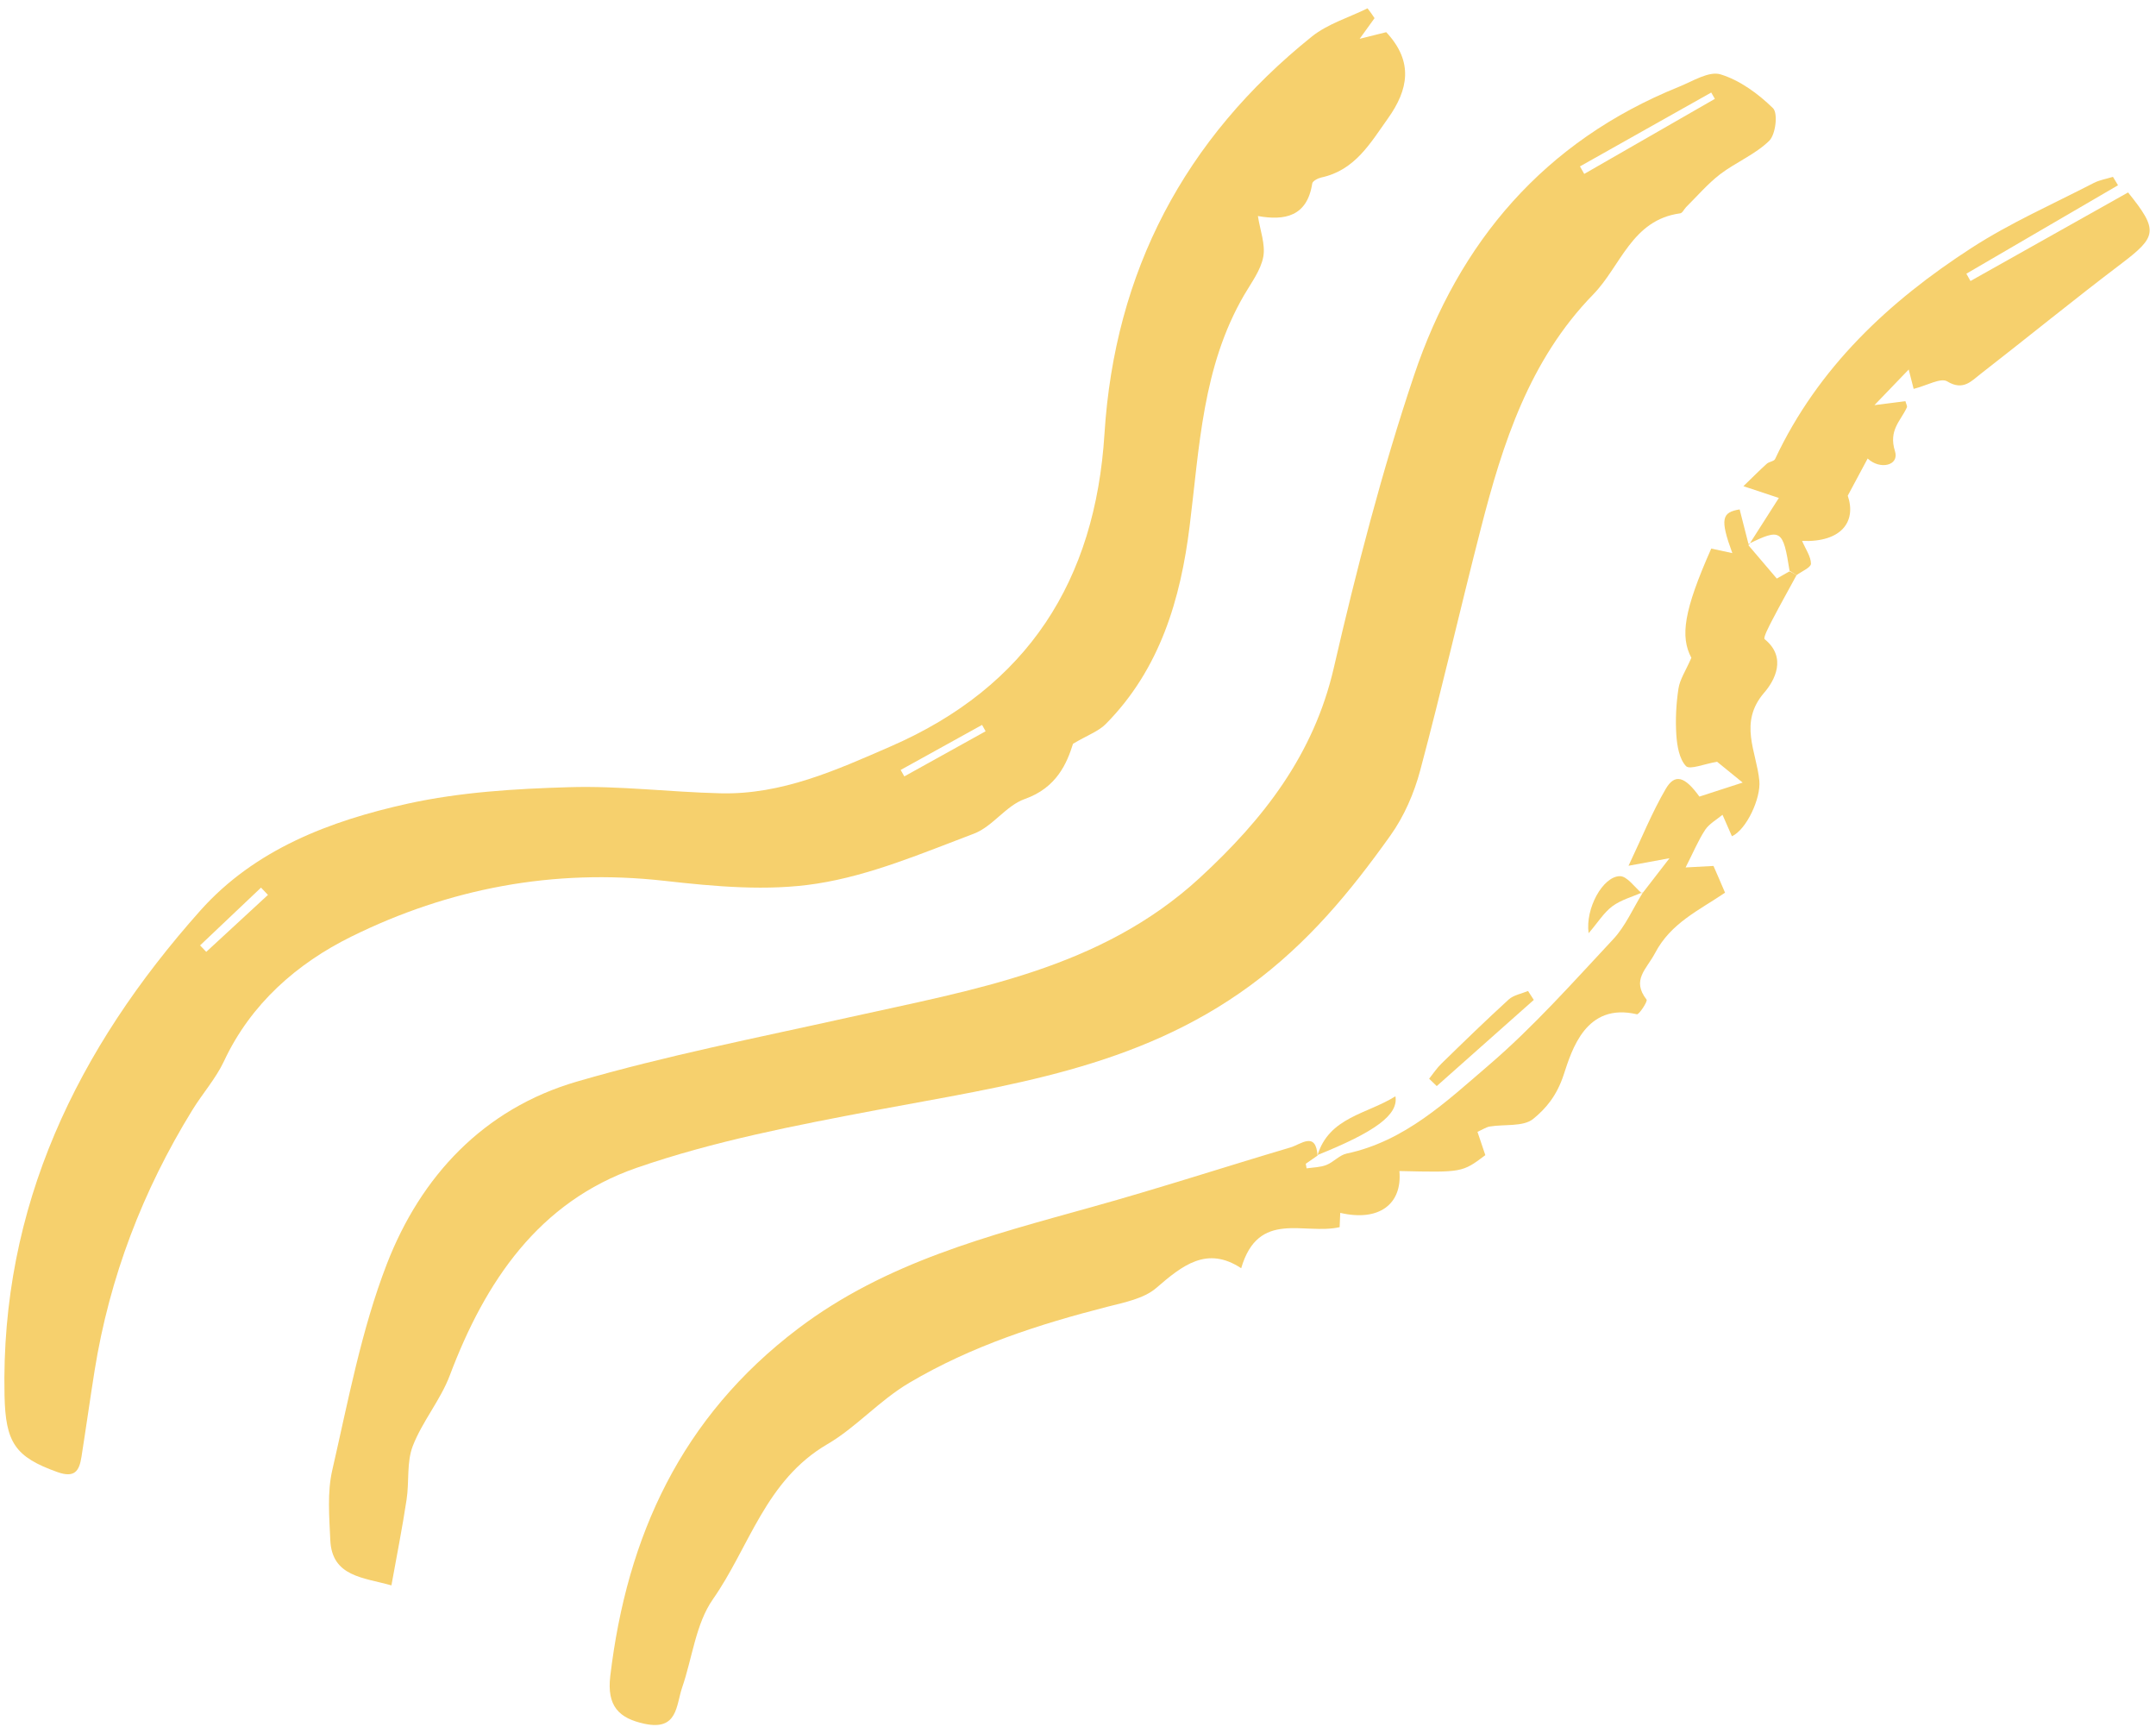 <svg width="201" height="161" viewBox="0 0 201 161" fill="none" xmlns="http://www.w3.org/2000/svg">
<path d="M36.491 147.762C33.887 147.021 30.943 146.966 30.793 143.536C30.699 141.358 30.496 139.083 30.983 137C32.465 130.546 33.689 123.948 36.068 117.8C39.227 109.651 45.063 103.346 53.78 100.807C62.098 98.389 70.637 96.715 79.102 94.831C90.735 92.239 102.588 90.341 111.848 81.821C117.791 76.351 122.483 70.342 124.351 62.234C126.464 53.069 128.831 43.913 131.826 34.995C136.003 22.563 143.967 13.162 156.531 8.086C157.806 7.57 159.332 6.598 160.405 6.932C162.216 7.487 163.922 8.743 165.293 10.083C165.768 10.546 165.548 12.522 164.944 13.119C163.651 14.386 161.843 15.118 160.373 16.232C159.215 17.123 158.245 18.258 157.198 19.298C157.006 19.492 156.856 19.851 156.644 19.883C152.126 20.491 151.106 24.805 148.535 27.44C142.593 33.533 140.094 41.31 138.058 49.252C136.129 56.752 134.405 64.314 132.407 71.79C131.839 73.925 130.901 76.091 129.616 77.885C125.897 83.102 121.955 87.896 116.524 91.877C105.999 99.591 93.857 101.178 81.704 103.463C74.181 104.884 66.565 106.348 59.358 108.842C50.213 112.007 45.22 119.472 41.933 128.193C41.069 130.485 39.373 132.476 38.486 134.764C37.897 136.281 38.163 138.104 37.905 139.768C37.511 142.379 36.995 144.968 36.491 147.762ZM159.874 9.214C159.76 9.014 159.648 8.823 159.534 8.624C155.458 10.918 151.372 13.214 147.296 15.509C147.429 15.745 147.561 15.972 147.695 16.209C151.751 13.878 155.807 11.547 159.874 9.214Z" fill="#F6D06D"/>
<path d="M128.147 1.692C127.75 2.238 127.364 2.781 126.758 3.617C127.834 3.348 128.575 3.164 129.236 2.999C131.808 5.752 131.297 8.361 129.405 11.024C127.758 13.335 126.334 15.86 123.2 16.538C122.872 16.61 122.371 16.869 122.337 17.106C121.862 20.184 119.769 20.582 117.272 20.135C117.48 21.485 117.989 22.78 117.772 23.945C117.535 25.199 116.654 26.353 115.983 27.507C112.101 34.186 111.829 41.636 110.91 49.018C110.071 55.81 108.155 62.372 103.077 67.491C102.417 68.154 101.416 68.508 100.037 69.319C99.469 71.123 98.53 73.412 95.535 74.471C93.791 75.083 92.546 77.034 90.804 77.697C86.016 79.505 81.188 81.571 76.18 82.353C71.547 83.084 66.621 82.621 61.886 82.089C51.598 80.94 41.856 82.8 32.755 87.293C27.702 89.789 23.389 93.544 20.883 98.904C20.121 100.527 18.88 101.916 17.93 103.461C13.305 110.97 10.212 119.051 8.819 127.746C8.391 130.428 8.017 133.116 7.591 135.808C7.389 137.073 6.98 137.777 5.364 137.205C1.403 135.795 0.514 134.449 0.422 130.059C0.049 112.43 7.192 97.752 18.676 84.867C23.77 79.153 30.778 76.501 38.024 74.9C42.915 73.825 48.033 73.513 53.067 73.368C57.755 73.226 62.465 73.826 67.177 73.938C72.893 74.079 77.974 71.773 83.048 69.562C95.843 63.991 102.112 54.079 102.968 40.441C103.919 25.326 110.417 12.938 122.314 3.397C123.788 2.22 125.749 1.637 127.493 0.776C127.738 1.078 127.944 1.39 128.147 1.692ZM83.966 71.762C84.08 71.962 84.195 72.162 84.309 72.362C86.839 70.962 89.356 69.555 91.887 68.156C91.773 67.956 91.661 67.765 91.557 67.563C89.027 68.963 86.496 70.362 83.966 71.762ZM18.654 88.112C18.842 88.314 19.04 88.514 19.228 88.716C21.15 86.949 23.059 85.175 24.981 83.408C24.766 83.181 24.551 82.955 24.335 82.728C22.441 84.52 20.546 86.311 18.654 88.112Z" fill="#F6D06D"/>
<path d="M167.487 53.609C166.737 54.99 165.965 56.366 165.239 57.762C164.93 58.359 164.357 59.446 164.515 59.573C166.633 61.287 165.425 63.468 164.475 64.556C162.051 67.362 163.768 70.059 164.021 72.778C164.171 74.392 162.836 77.31 161.465 77.943C161.165 77.26 160.882 76.603 160.587 75.94C160.032 76.4 159.341 76.78 158.963 77.352C158.313 78.345 157.854 79.467 157.146 80.848C158.232 80.784 158.968 80.746 159.745 80.708C160.12 81.559 160.478 82.383 160.823 83.201C158.379 84.859 155.777 86.017 154.299 88.826C153.493 90.356 152.083 91.331 153.507 93.166C153.631 93.322 152.806 94.576 152.606 94.533C147.848 93.415 146.542 97.842 145.775 100.183C145.142 102.106 144.137 103.312 142.937 104.286C142.015 105.035 140.266 104.766 138.896 104.993C138.553 105.048 138.243 105.271 137.742 105.489C138.003 106.265 138.247 106.972 138.475 107.663C136.326 109.279 136.326 109.279 130.464 109.143C130.743 112.25 128.544 113.879 124.949 113.042C124.924 113.682 124.9 114.29 124.891 114.375C121.586 115.127 117.317 112.714 115.714 118.202C112.534 116.109 110.255 117.913 107.795 120.043C106.642 121.037 104.83 121.385 103.254 121.789C96.818 123.436 90.59 125.447 84.796 128.866C81.957 130.54 79.822 133.035 77.144 134.596C71.35 137.973 69.877 144.176 66.461 149.056C64.861 151.345 64.547 154.517 63.6 157.266C63.022 158.947 63.197 161.323 60.1 160.663C57.701 160.15 56.563 159.022 56.895 156.209C58.451 143.175 63.504 132.082 74.407 123.827C82.617 117.615 92.189 115.174 101.796 112.497C108.001 110.772 114.138 108.773 120.316 106.941C121.273 106.661 122.7 105.38 122.834 107.756L122.831 107.705C122.466 107.962 122.099 108.209 121.734 108.466C121.759 108.605 121.787 108.754 121.812 108.893C122.429 108.802 123.091 108.803 123.653 108.579C124.322 108.319 124.868 107.663 125.535 107.518C130.964 106.371 134.847 102.661 138.775 99.293C142.955 95.716 146.639 91.558 150.4 87.535C151.546 86.305 152.241 84.667 153.141 83.218L153.08 83.306C153.781 82.393 154.493 81.479 155.645 79.987C153.991 80.296 153.16 80.451 151.825 80.691C153.048 78.122 154.011 75.722 155.297 73.522C156.153 72.063 157.082 72.371 158.432 74.245C159.723 73.83 160.973 73.424 162.466 72.938C161.487 72.144 160.665 71.477 160.082 70.999C158.902 71.19 157.528 71.772 157.181 71.401C156.548 70.729 156.35 69.501 156.281 68.49C156.189 67.06 156.265 65.588 156.481 64.173C156.61 63.321 157.154 62.531 157.682 61.309C156.628 59.319 156.971 56.918 159.536 51.129C160.124 51.252 160.736 51.39 161.502 51.552C160.33 48.356 160.531 47.745 162.184 47.478C162.483 48.649 162.762 49.742 163.041 50.835L162.962 50.772C163.829 51.781 164.685 52.792 165.646 53.923C165.784 53.847 166.307 53.55 166.829 53.254C167.052 53.344 167.274 53.475 167.487 53.609Z" fill="#F6D06D"/>
<path d="M167.487 53.609C167.274 53.475 167.062 53.341 166.837 53.2C166.231 49.344 166.03 49.217 162.969 50.718L163.049 50.782C163.942 49.386 164.832 47.98 165.839 46.41C164.875 46.09 163.946 45.782 162.535 45.314C163.419 44.46 164.045 43.826 164.711 43.224C164.932 43.023 165.389 43.003 165.49 42.78C169.483 34.277 176.074 28.095 183.836 23.085C187.423 20.768 191.387 19.021 195.2 17.052C195.747 16.77 196.384 16.673 196.986 16.481C197.147 16.742 197.298 17.006 197.459 17.267C192.742 20.011 188.037 22.764 183.32 25.509C183.451 25.735 183.573 25.965 183.704 26.191C188.617 23.429 193.529 20.666 198.397 17.936C201.256 21.489 201.095 22.049 197.735 24.6C193.318 27.945 189.017 31.458 184.644 34.854C183.777 35.528 183.013 36.445 181.535 35.547C180.937 35.178 179.64 35.937 178.406 36.245C178.368 36.099 178.194 35.415 177.945 34.439C176.957 35.465 176.112 36.35 174.75 37.76C176.223 37.568 176.947 37.481 177.638 37.392C177.705 37.655 177.829 37.853 177.775 37.97C177.188 39.248 176.049 40.093 176.666 42.057C177.093 43.404 175.255 43.811 174.119 42.734C173.593 43.717 173.059 44.712 172.263 46.198C173.095 48.638 171.643 50.558 168.006 50.417C168.341 51.195 168.829 51.873 168.833 52.546C168.819 52.903 167.953 53.254 167.487 53.609Z" fill="#F6D06D"/>
<path d="M142.993 93.194C139.98 95.867 136.959 98.552 133.945 101.225C133.707 100.993 133.47 100.762 133.235 100.54C133.616 100.061 133.956 99.54 134.395 99.119C136.454 97.11 138.524 95.099 140.653 93.155C141.113 92.739 141.849 92.618 142.456 92.363C142.634 92.65 142.82 92.926 142.993 93.194Z" fill="#F6D06D"/>
<path d="M122.814 107.719C123.887 104.108 127.462 103.839 130.093 102.176C130.388 103.908 128.199 105.493 122.819 107.656C122.821 107.665 122.814 107.719 122.814 107.719Z" fill="#F6D06D"/>
<path d="M153.139 83.166C152.184 83.581 151.133 83.864 150.319 84.462C149.526 85.054 148.972 85.971 148.105 86.976C147.777 84.66 149.442 81.68 151.012 81.662C151.691 81.648 152.387 82.689 153.067 83.257C153.077 83.254 153.139 83.166 153.139 83.166Z" fill="#F6D06D"/>
</svg>
